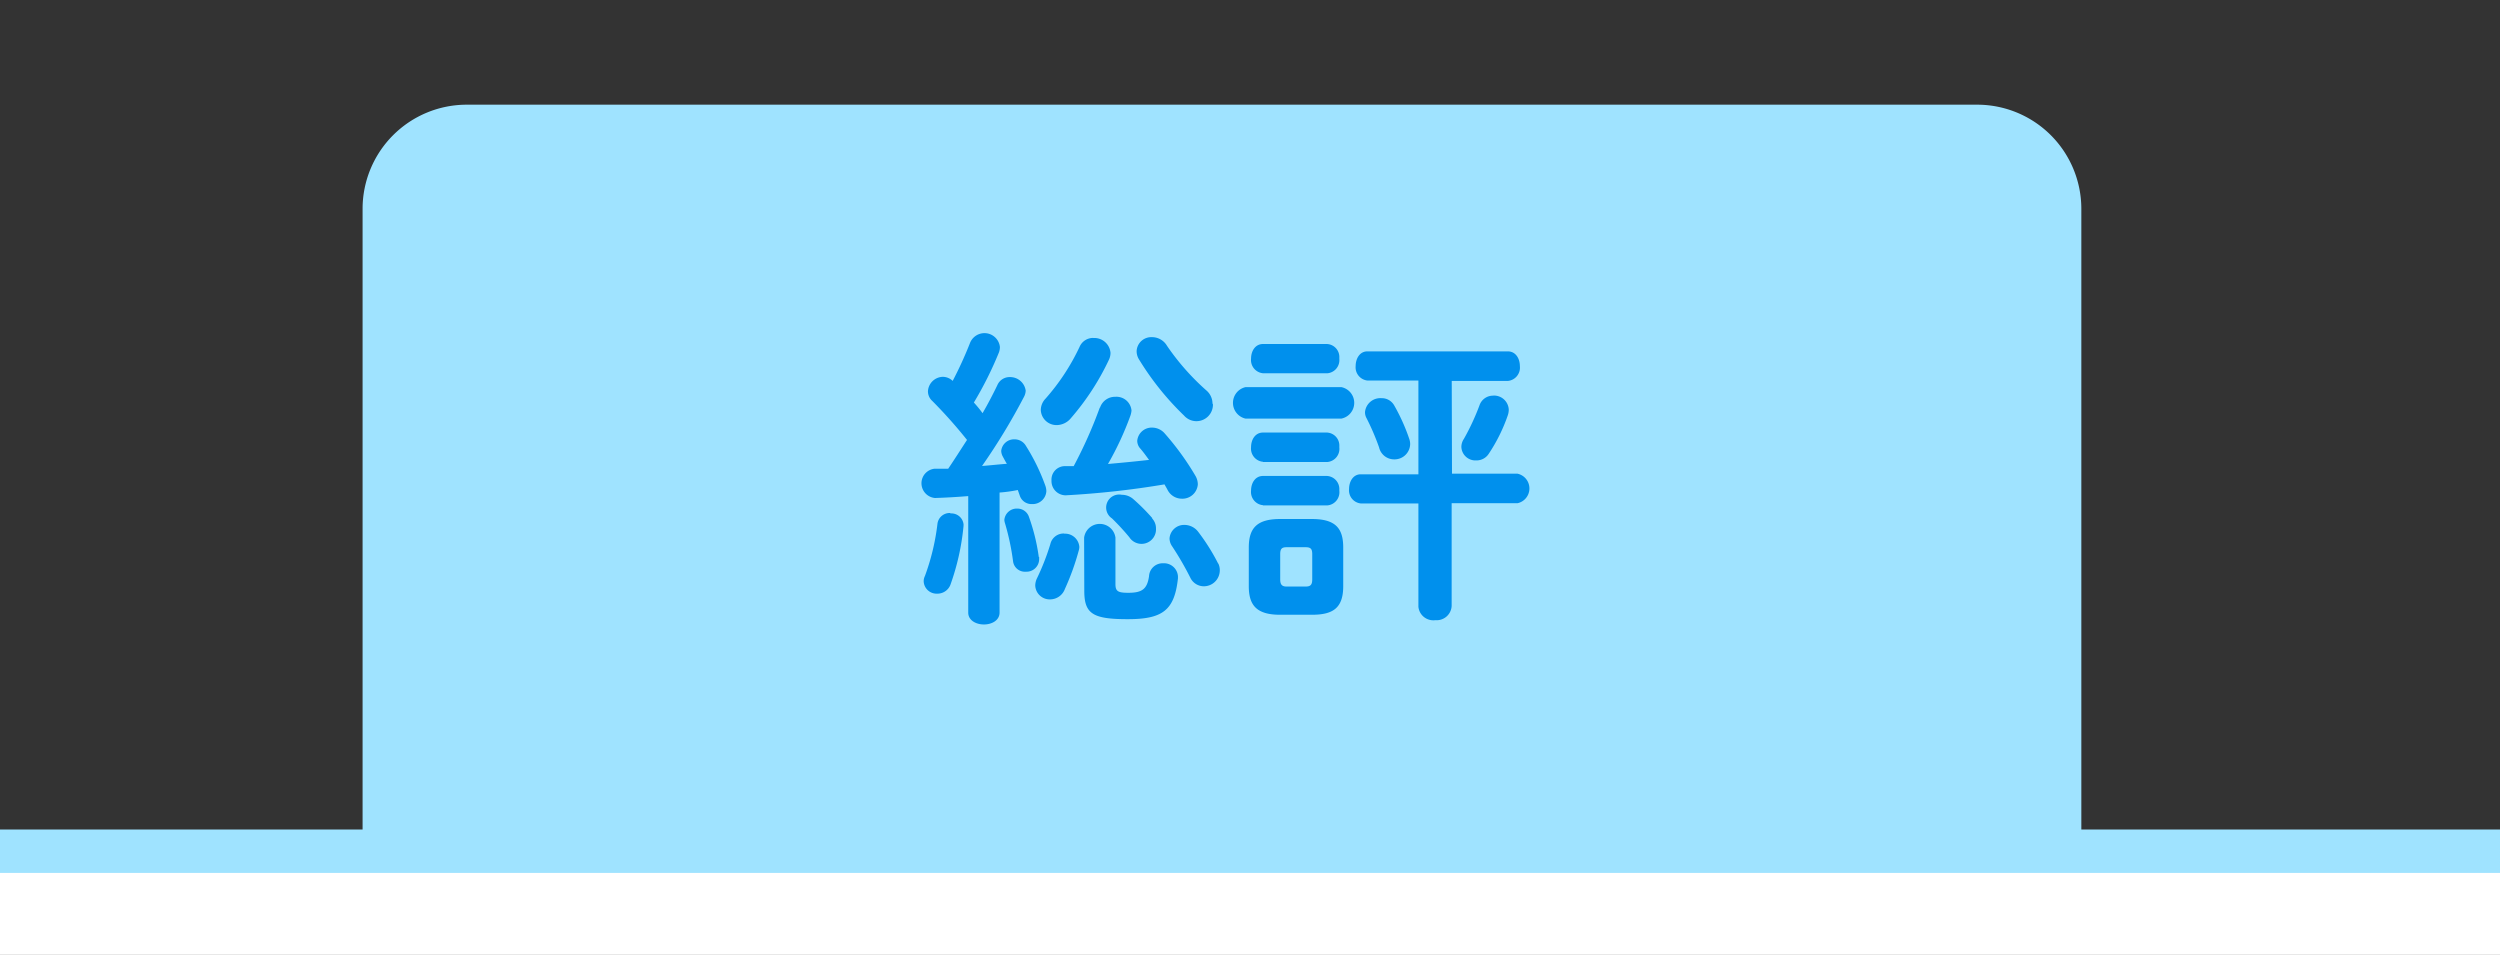 <svg xmlns="http://www.w3.org/2000/svg" viewBox="0 0 288 110"><rect x="0" y="0" width="288" height="110" fill="#333333" stroke="none"/><defs><style>.cls-1,.cls-2{fill:#fff;}.cls-1{opacity:0;}.cls-3{fill:#9fe3ff;}.cls-4{fill:#0090ed;}.cls-5{fill:none;stroke:#9fe3ff;stroke-miterlimit:10;stroke-width:5px;}</style></defs><g id="Layer_2" data-name="Layer 2"><g id="Layer_3" data-name="Layer 3"><rect class="cls-1" width="288" height="110"/><rect class="cls-2" y="98.06" width="288" height="11.94"/><path class="cls-3" d="M53.77,12.06h174a12,12,0,0,1,12,12v74a0,0,0,0,1,0,0h-198a0,0,0,0,1,0,0v-74A12,12,0,0,1,53.77,12.06Z"/><g id="Group_8109" data-name="Group 8109"><path id="Path_6748" data-name="Path 6748" class="cls-4" d="M111.54,57.15c-1.34.11-2.6.18-3.83.22a1.71,1.71,0,0,1-1.55-1.86A1.69,1.69,0,0,1,107.63,54c.51,0,1.05,0,1.6,0,.76-1.12,1.44-2.2,2.17-3.32a55.26,55.26,0,0,0-4-4.49,1.49,1.49,0,0,1-.5-1.12,1.76,1.76,0,0,1,1.73-1.66,1.67,1.67,0,0,1,1.12.47,45,45,0,0,0,2-4.38,1.79,1.79,0,0,1,3.44.47,1.88,1.88,0,0,1-.11.62,41.56,41.56,0,0,1-2.89,5.78c.36.4.72.83,1,1.23.65-1.12,1.23-2.24,1.7-3.22a1.53,1.53,0,0,1,1.44-.94A1.81,1.81,0,0,1,118.16,45a1.67,1.67,0,0,1-.22.76,71.7,71.7,0,0,1-4.81,7.92c.94-.07,1.88-.18,2.86-.25-.18-.29-.33-.58-.47-.84a1.44,1.44,0,0,1-.18-.65,1.49,1.49,0,0,1,1.52-1.33,1.51,1.51,0,0,1,1.33.76A23.23,23.23,0,0,1,120.44,56a2,2,0,0,1,.1.58,1.58,1.58,0,0,1-1.66,1.49h0a1.42,1.42,0,0,1-1.41-1l-.22-.62a16.32,16.32,0,0,1-2.1.29V70.57c0,.9-.9,1.37-1.8,1.37s-1.81-.47-1.81-1.37Zm-2.06,2A1.41,1.41,0,0,1,111,60.39a.28.28,0,0,1,0,.09v.11a27.89,27.89,0,0,1-1.52,6.8,1.61,1.61,0,0,1-1.52,1,1.49,1.49,0,0,1-1.55-1.38,1.34,1.34,0,0,1,.14-.65A26.15,26.15,0,0,0,108,60.3a1.42,1.42,0,0,1,1.48-1.2Zm10.23,5c0,.11,0,.18,0,.29a1.45,1.45,0,0,1-1.47,1.42h-.09a1.37,1.37,0,0,1-1.44-1.16,28.05,28.05,0,0,0-.94-4.44,1.51,1.51,0,0,1-.07-.37,1.44,1.44,0,0,1,1.52-1.3,1.4,1.4,0,0,1,1.33,1,22.62,22.62,0,0,1,1.12,4.59Zm2.9-2.67A1.65,1.65,0,0,1,124.34,63h0a1.61,1.61,0,0,1-.07.43,28.63,28.63,0,0,1-1.59,4.41A1.83,1.83,0,0,1,121,69.05a1.67,1.67,0,0,1-1.74-1.6v0a2,2,0,0,1,.22-.87A27.51,27.51,0,0,0,121,62.68a1.57,1.57,0,0,1,1.59-1.22Zm3.32-22.54a1.87,1.87,0,0,1,2,1.7,1.84,1.84,0,0,1-.18.8,29.27,29.27,0,0,1-4.38,6.73,2.15,2.15,0,0,1-1.63.8,1.81,1.81,0,0,1-1.84-1.74,1.91,1.91,0,0,1,.54-1.3,25,25,0,0,0,3.94-6,1.69,1.69,0,0,1,1.59-1Zm.8,8a1.82,1.82,0,0,1,1.77-1.23,1.74,1.74,0,0,1,1.85,1.59,2.45,2.45,0,0,1-.15.65,35.2,35.2,0,0,1-2.56,5.5c1.59-.14,3.14-.29,4.73-.47-.32-.43-.65-.9-1-1.3a1.33,1.33,0,0,1-.36-.9,1.67,1.67,0,0,1,1.73-1.52,1.93,1.93,0,0,1,1.45.69,31.42,31.42,0,0,1,3.51,4.84,2,2,0,0,1,.29,1,1.78,1.78,0,0,1-1.85,1.66,1.85,1.85,0,0,1-1.63-1c-.11-.22-.25-.44-.36-.65a101.2,101.2,0,0,1-11.39,1.26,1.64,1.64,0,0,1-1.63-1.66v-.08a1.55,1.55,0,0,1,1.48-1.62h.08c.32,0,.65,0,1,0a52.11,52.11,0,0,0,3-6.73Zm-1.84,15a1.82,1.82,0,0,1,3.61,0v5.35c0,.83.29,1,1.49,1,1.59,0,2.17-.44,2.38-1.92A1.57,1.57,0,0,1,134,64.89a1.61,1.61,0,0,1,1.7,1.5v.24c-.4,3.68-1.77,4.7-5.79,4.7s-5-.62-5-3.26Zm7.84-2.21a1.67,1.67,0,0,1,.44,1.16,1.67,1.67,0,0,1-3.07,1,27.37,27.37,0,0,0-2-2.17A1.5,1.5,0,0,1,129.23,57a2,2,0,0,1,1.33.5,23.39,23.39,0,0,1,2.17,2.17Zm7-13.16a1.9,1.9,0,0,1-3.33,1.3,32.41,32.41,0,0,1-5.17-6.44,1.78,1.78,0,0,1-.29-1,1.69,1.69,0,0,1,1.77-1.59,2,2,0,0,1,1.73,1A27.73,27.73,0,0,0,139,45a2,2,0,0,1,.68,1.48Zm.61,18.33a1.74,1.74,0,0,1,.18.84,1.84,1.84,0,0,1-1.84,1.8,1.73,1.73,0,0,1-1.56-1,35.15,35.15,0,0,0-2.1-3.62,1.61,1.61,0,0,1-.29-.9,1.68,1.68,0,0,1,1.74-1.55,2,2,0,0,1,1.59.83,23.63,23.63,0,0,1,2.28,3.64Z"/><path id="Path_6749" data-name="Path 6749" class="cls-4" d="M143.47,48.22a1.86,1.86,0,0,1,0-3.62h11.07a1.85,1.85,0,0,1,0,3.62Zm4,22.6c-2.71,0-3.61-1.09-3.61-3.29V63.08c0-2.21.9-3.29,3.61-3.29h3.66c2.74,0,3.61,1.08,3.61,3.29v4.45c0,2.56-1.23,3.29-3.61,3.29ZM145.5,43a1.53,1.53,0,0,1-1.38-1.67v0c0-.87.47-1.7,1.38-1.7h7.37a1.5,1.5,0,0,1,1.42,1.6.34.34,0,0,1,0,.1A1.52,1.52,0,0,1,152.93,43H145.5Zm0,10.2a1.53,1.53,0,0,1-1.38-1.67v0c0-.87.47-1.7,1.38-1.7h7.37a1.5,1.5,0,0,1,1.42,1.6.38.38,0,0,1,0,.1,1.52,1.52,0,0,1-1.35,1.69H145.5Zm0,5a1.53,1.53,0,0,1-1.38-1.67v0c0-.87.47-1.7,1.38-1.7h7.37a1.51,1.51,0,0,1,1.42,1.6.34.34,0,0,1,0,.1,1.52,1.52,0,0,1-1.35,1.69H145.5Zm4.91,9.37c.58,0,.76-.22.76-.84V63.84c0-.61-.18-.8-.76-.8h-2.2c-.54,0-.73.18-.73.8v2.89c0,.55.15.84.73.84Zm16.86-13h7.55a1.74,1.74,0,0,1,0,3.4h-7.59V69.81a1.73,1.73,0,0,1-1.8,1.64h-.12a1.73,1.73,0,0,1-1.91-1.55s0,0,0-.08V58h-6.62a1.52,1.52,0,0,1-1.37-1.66v0c0-.86.47-1.7,1.34-1.7h6.65V43.84h-5.85a1.53,1.53,0,0,1-1.38-1.66v0c0-.86.47-1.7,1.34-1.7h16.2c.9,0,1.38.83,1.38,1.7a1.54,1.54,0,0,1-1.35,1.7h-6.5Zm-4.92-4a1.81,1.81,0,0,1,.1.61,1.8,1.8,0,0,1-1.84,1.74,1.78,1.78,0,0,1-1.74-1.38,27.61,27.61,0,0,0-1.44-3.36,1.4,1.4,0,0,1-.18-.72,1.77,1.77,0,0,1,1.88-1.59,1.64,1.64,0,0,1,1.48.83,22,22,0,0,1,1.74,3.87Zm9.69-5a1.7,1.7,0,0,1,1.77,1.62h0a2.06,2.06,0,0,1-.11.65,19.34,19.34,0,0,1-2.2,4.44,1.67,1.67,0,0,1-1.45.76,1.62,1.62,0,0,1-1.7-1.54h0a1.66,1.66,0,0,1,.29-.94,27,27,0,0,0,1.81-3.9A1.64,1.64,0,0,1,172,45.58Z"/></g><line class="cls-5" x1="288" y1="98.06" y2="98.06"/></g></g></svg>